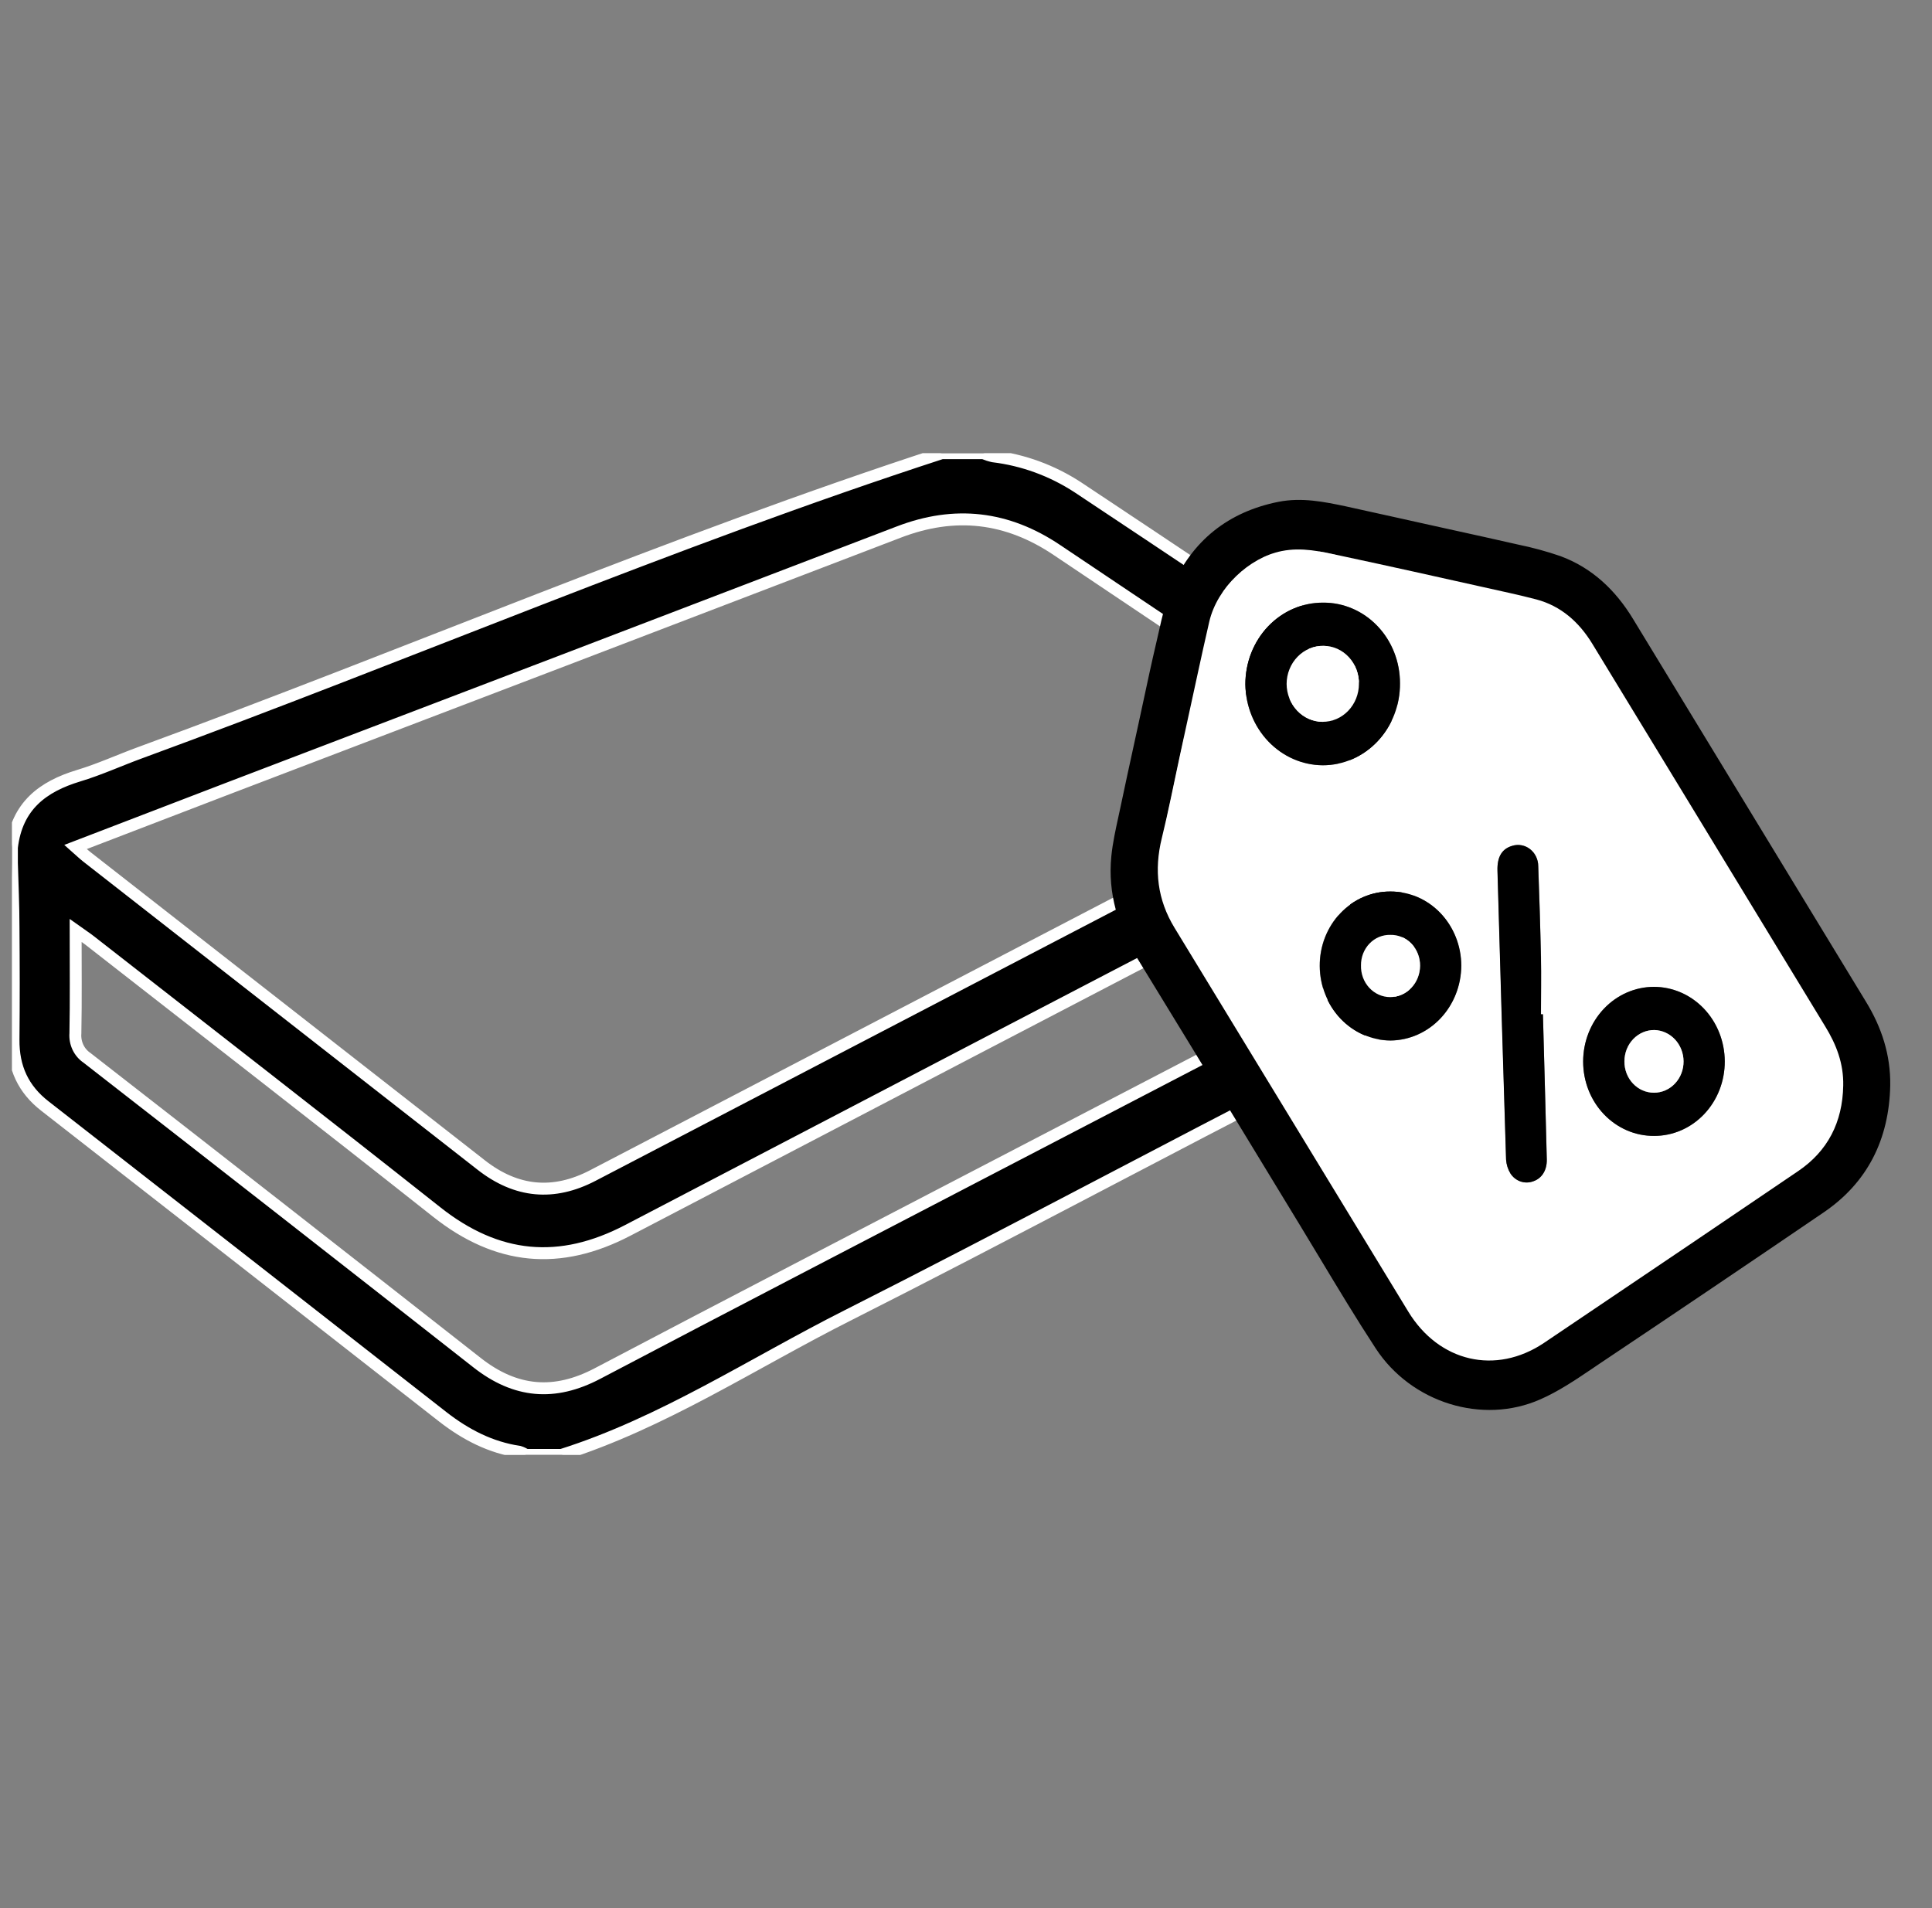 <svg width="81" height="80" viewBox="0 0 81 80" fill="none" xmlns="http://www.w3.org/2000/svg">
<rect x="0" y="0" width="81" height="80" fill="#808080" stroke="none"/>
<g clip-path="url(#clip0_589_690)">
<path d="M23.541 61H22.047C21.961 60.944 21.869 60.899 21.772 60.869C20.572 60.69 19.53 60.155 18.562 59.401C13.007 55.055 7.449 50.714 1.888 46.377C0.975 45.669 0.554 44.76 0.566 43.581C0.582 42.005 0.579 40.437 0.566 38.865C0.566 37.972 0.523 37.081 0.499 36.188V35.532C0.705 33.781 1.802 32.977 3.289 32.525C4.161 32.263 5.003 31.877 5.863 31.562C17.095 27.45 28.112 22.7 39.483 19H41.227C41.359 19.056 41.495 19.1 41.634 19.131C42.894 19.283 44.106 19.726 45.184 20.428C49.176 23.079 53.161 25.745 57.14 28.426C58.037 29.027 58.593 29.902 58.861 30.978C58.934 31.269 58.986 31.567 59.042 31.861V40.524C58.769 42.835 57.25 43.911 55.43 44.844C48.777 48.244 42.192 51.79 35.525 55.157C31.55 57.161 27.796 59.655 23.541 61ZM3.169 35.51C3.386 35.702 3.504 35.817 3.633 35.918C9.147 40.228 14.662 44.538 20.179 48.848C21.654 50.001 23.21 50.142 24.853 49.286L55.329 33.405C55.875 33.121 56.3 32.764 56.342 32.045C56.387 31.296 55.991 30.883 55.454 30.525C51.741 28.044 48.031 25.559 44.326 23.07C42.222 21.65 40.029 21.404 37.679 22.308C28.319 25.895 18.955 29.475 9.587 33.046C7.485 33.851 5.387 34.658 3.169 35.51ZM56.351 35.952C56.026 36.111 55.803 36.215 55.586 36.325C45.83 41.405 36.078 46.49 26.331 51.579C23.467 53.078 20.851 52.831 18.303 50.811C13.478 46.992 8.614 43.224 3.766 39.436C3.609 39.314 3.442 39.206 3.171 39.013C3.171 40.538 3.188 41.931 3.161 43.323C3.145 43.526 3.183 43.729 3.269 43.911C3.356 44.092 3.488 44.245 3.651 44.354C9.106 48.599 14.554 52.856 19.994 57.126C21.613 58.4 23.247 58.536 25.051 57.587C30.629 54.651 36.227 51.755 41.817 48.842C46.294 46.511 50.771 44.182 55.25 41.855C55.791 41.572 56.317 41.248 56.333 40.542C56.371 39.066 56.344 37.582 56.344 35.952H56.351Z" fill="black" stroke="white" stroke-width="0.5"/>
<path d="M78.999 45.503C78.954 47.699 78.076 49.426 76.321 50.622C73.185 52.758 70.04 54.882 66.886 56.992C66.106 57.515 65.323 58.072 64.475 58.442C62.168 59.462 59.313 58.578 57.889 56.401C56.776 54.7 55.748 52.936 54.688 51.196C52.425 47.483 50.174 43.761 47.899 40.054C47.119 38.785 46.691 37.427 46.843 35.915C46.913 35.225 47.086 34.543 47.228 33.861C47.468 32.711 47.723 31.564 47.972 30.415C48.222 29.266 48.456 28.134 48.722 27.002C48.9 26.249 49.037 25.466 49.338 24.767C50.178 22.821 51.644 21.688 53.642 21.286C54.577 21.101 55.472 21.286 56.377 21.475C57.402 21.697 58.416 21.927 59.436 22.152C60.827 22.461 62.218 22.762 63.607 23.079C64.194 23.199 64.774 23.358 65.342 23.554C66.596 24.018 67.537 24.903 68.25 26.075C71.506 31.432 74.764 36.788 78.025 42.141C78.647 43.16 79.017 44.267 78.999 45.503ZM77.278 45.512C77.298 44.594 76.99 43.793 76.528 43.036C74.667 39.988 72.811 36.937 70.958 33.882C69.561 31.587 68.166 29.293 66.772 26.998C66.202 26.071 65.447 25.406 64.423 25.134C63.688 24.939 62.942 24.785 62.202 24.619C61.239 24.401 60.275 24.186 59.311 23.975C58.272 23.747 57.233 23.521 56.194 23.297C55.387 23.124 54.593 22.936 53.746 23.106C52.386 23.378 51.04 24.64 50.709 26.068C50.536 26.815 50.367 27.564 50.209 28.313C49.957 29.461 49.71 30.609 49.46 31.758C49.215 32.886 48.995 34.022 48.719 35.142C48.388 36.485 48.537 37.727 49.253 38.901C52.519 44.264 55.785 49.627 59.051 54.99C60.341 57.107 62.721 57.654 64.734 56.311C65.349 55.899 65.963 55.484 66.577 55.068C69.52 53.079 72.462 51.089 75.405 49.097C76.626 48.258 77.254 47.055 77.278 45.512Z" fill="black"/>
<path fill-rule="evenodd" clip-rule="evenodd" d="M56.325 21.72C55.413 21.529 54.568 21.357 53.691 21.531C51.771 21.917 50.374 22.998 49.568 24.866M56.325 21.72C57.007 21.868 57.684 22.018 58.362 22.17C58.702 22.245 59.041 22.321 59.382 22.396C59.813 22.492 60.243 22.587 60.673 22.681C61.634 22.893 62.593 23.104 63.551 23.323L63.557 23.324C64.133 23.442 64.701 23.597 65.258 23.789C66.446 24.23 67.346 25.071 68.036 26.205C71.293 31.562 74.551 36.917 77.812 42.271C78.414 43.258 78.767 44.319 78.749 45.498C78.705 47.62 77.863 49.269 76.18 50.416C73.045 52.551 69.901 54.674 66.747 56.784C66.651 56.848 66.555 56.913 66.46 56.977C65.771 57.443 65.097 57.898 64.375 58.213L64.374 58.213C62.184 59.182 59.458 58.343 58.098 56.264C57.292 55.032 56.532 53.77 55.77 52.503C55.482 52.024 55.193 51.545 54.902 51.066C54.105 49.759 53.31 48.45 52.514 47.142C51.051 44.734 49.587 42.325 48.112 39.923C47.353 38.689 46.947 37.385 47.092 35.941C47.144 35.422 47.256 34.911 47.371 34.386C47.405 34.229 47.44 34.072 47.473 33.912M56.427 21.23L56.43 21.231C57.114 21.379 57.794 21.531 58.473 21.682C58.812 21.758 59.151 21.833 59.49 21.908C59.919 22.003 60.349 22.098 60.778 22.193C61.739 22.404 62.7 22.616 63.66 22.835C64.257 22.957 64.846 23.118 65.424 23.317L65.429 23.319C66.746 23.807 67.728 24.736 68.463 25.945C71.719 31.302 74.978 36.657 78.239 42.011C78.88 43.062 79.268 44.215 79.249 45.506L79.249 45.508C79.202 47.778 78.29 49.584 76.462 50.829C73.326 52.965 70.18 55.089 67.025 57.199C66.931 57.262 66.837 57.326 66.742 57.391C66.057 57.853 65.343 58.336 64.576 58.671C62.152 59.743 59.168 58.812 57.68 56.538C56.868 55.298 56.101 54.023 55.337 52.753C55.05 52.276 54.763 51.8 54.475 51.326C53.677 50.018 52.882 48.709 52.086 47.4C50.623 44.993 49.16 42.586 47.686 40.185C46.884 38.881 46.436 37.469 46.594 35.891C46.65 35.34 46.77 34.791 46.886 34.261C46.919 34.109 46.952 33.959 46.983 33.81C47.162 32.958 47.347 32.107 47.533 31.257C47.598 30.959 47.663 30.66 47.728 30.362C47.794 30.057 47.859 29.752 47.925 29.448C48.104 28.61 48.283 27.777 48.478 26.945C48.513 26.798 48.547 26.647 48.581 26.495C48.716 25.888 48.859 25.248 49.108 24.669C49.982 22.645 51.517 21.458 53.593 21.041C54.584 20.844 55.53 21.042 56.427 21.23ZM56.126 23.026C56.166 23.035 56.206 23.044 56.246 23.052C57.285 23.276 58.325 23.503 59.364 23.731C60.329 23.942 61.294 24.157 62.257 24.375C62.442 24.416 62.628 24.457 62.816 24.499C63.37 24.621 63.933 24.745 64.487 24.892C65.587 25.185 66.391 25.9 66.985 26.867L66.986 26.869C68.379 29.163 69.775 31.458 71.171 33.752C73.024 36.806 74.881 39.858 76.742 42.906C77.218 43.687 77.549 44.535 77.528 45.517C77.502 47.136 76.838 48.416 75.546 49.303L75.545 49.304C72.603 51.296 69.66 53.286 66.718 55.275C66.103 55.691 65.489 56.106 64.873 56.519C63.814 57.225 62.645 57.442 61.565 57.192C60.485 56.941 59.514 56.23 58.837 55.12L49.039 39.032C49.039 39.032 49.039 39.032 49.039 39.032C48.286 37.795 48.131 36.483 48.477 35.082M56.126 23.026C55.367 22.863 54.559 22.688 53.697 22.861L56.126 23.026ZM53.795 23.351C52.53 23.604 51.261 24.794 50.952 26.124C50.779 26.87 50.611 27.617 50.453 28.365L50.453 28.366C50.278 29.162 50.106 29.957 49.934 30.753C49.857 31.105 49.781 31.458 49.704 31.811C49.704 31.811 49.704 31.811 49.704 31.811C49.629 32.157 49.556 32.506 49.483 32.855C49.319 33.638 49.154 34.425 48.962 35.202C48.645 36.486 48.788 37.659 49.466 38.771L59.264 54.86C59.878 55.867 60.742 56.488 61.678 56.705C62.613 56.921 63.641 56.739 64.595 56.103C64.595 56.103 64.595 56.103 64.595 56.103C65.21 55.691 65.824 55.277 66.437 54.861C69.379 52.872 72.322 50.882 75.264 48.891C75.264 48.891 75.264 48.891 75.264 48.891L75.405 49.097L75.265 48.89C75.264 48.891 75.264 48.891 75.264 48.891C76.415 48.1 77.005 46.974 77.028 45.508L77.028 45.507C77.047 44.652 76.761 43.898 76.315 43.167C76.315 43.167 76.315 43.167 76.315 43.167C74.454 40.118 72.597 37.067 70.744 34.011C70.744 34.011 70.744 34.011 70.744 34.011C69.347 31.717 67.952 29.423 66.559 27.129C66.014 26.242 65.306 25.628 64.359 25.375C64.359 25.375 64.359 25.375 64.359 25.375C63.816 25.232 63.268 25.111 62.716 24.989C62.527 24.947 62.337 24.905 62.147 24.862C61.185 24.645 60.221 24.43 59.257 24.219C58.218 23.991 57.18 23.765 56.141 23.541C56.11 23.535 56.08 23.528 56.049 23.521C55.266 23.353 54.552 23.2 53.795 23.351ZM53.697 22.861C52.242 23.152 50.819 24.487 50.465 26.011L53.697 22.861ZM49.074 26.581C49.039 26.739 49.003 26.899 48.965 27.059C48.771 27.887 48.594 28.713 48.414 29.549C48.349 29.854 48.283 30.16 48.216 30.468C48.151 30.768 48.086 31.067 48.021 31.365C47.836 32.215 47.651 33.062 47.473 33.912M49.074 26.581C49.209 25.979 49.339 25.399 49.568 24.866L49.074 26.581ZM50.465 26.011C50.292 26.759 50.123 27.509 49.964 28.26L50.465 26.011ZM49.964 28.26C49.79 29.056 49.617 29.852 49.445 30.648C49.369 31 49.292 31.352 49.216 31.704C49.139 32.058 49.065 32.411 48.991 32.763C48.828 33.541 48.666 34.314 48.477 35.082" fill="black"/>
<path d="M77.278 45.513C77.251 47.056 76.626 48.259 75.395 49.096C72.457 51.091 69.514 53.081 66.567 55.066C65.953 55.482 65.338 55.896 64.724 56.309C62.711 57.655 60.331 57.108 59.041 54.989C55.775 49.626 52.509 44.263 49.243 38.9C48.527 37.726 48.378 36.483 48.709 35.141C48.985 34.02 49.205 32.885 49.45 31.756C49.7 30.607 49.947 29.459 50.199 28.311C50.362 27.562 50.526 26.813 50.699 26.066C51.03 24.639 52.376 23.377 53.736 23.104C54.583 22.934 55.377 23.122 56.183 23.295C57.222 23.517 58.261 23.743 59.3 23.973C60.264 24.186 61.228 24.4 62.192 24.617C62.934 24.784 63.673 24.938 64.413 25.132C65.438 25.405 66.197 26.07 66.762 26.997C68.159 29.291 69.557 31.585 70.954 33.88C72.809 36.932 74.666 39.984 76.524 43.035C76.99 43.794 77.298 44.594 77.278 45.513ZM55.47 25.267C55.042 25.264 54.618 25.351 54.222 25.523C53.827 25.694 53.467 25.946 53.164 26.265C52.861 26.583 52.621 26.962 52.458 27.379C52.295 27.796 52.211 28.242 52.213 28.693C52.224 29.593 52.57 30.452 53.176 31.086C53.782 31.721 54.6 32.079 55.454 32.085C55.882 32.086 56.306 31.997 56.7 31.825C57.096 31.652 57.454 31.398 57.755 31.078C58.057 30.759 58.295 30.379 58.456 29.962C58.617 29.544 58.698 29.097 58.694 28.646C58.695 28.201 58.612 27.759 58.45 27.348C58.289 26.936 58.051 26.562 57.751 26.248C57.451 25.934 57.095 25.685 56.704 25.517C56.312 25.348 55.893 25.263 55.47 25.267ZM58.289 37.379C57.899 37.376 57.513 37.455 57.153 37.611C56.792 37.767 56.465 37.997 56.189 38.288C55.914 38.578 55.696 38.923 55.547 39.303C55.399 39.683 55.324 40.09 55.327 40.5C55.33 41.329 55.645 42.123 56.201 42.709C56.758 43.295 57.511 43.625 58.298 43.628C59.084 43.62 59.836 43.286 60.39 42.698C60.944 42.111 61.257 41.317 61.26 40.488C61.26 40.078 61.182 39.672 61.032 39.294C60.883 38.916 60.663 38.572 60.387 38.283C60.111 37.994 59.784 37.766 59.424 37.61C59.063 37.455 58.678 37.376 58.289 37.379ZM69.349 47.624C69.739 47.625 70.125 47.545 70.486 47.388C70.846 47.231 71.173 47.001 71.449 46.71C71.724 46.419 71.942 46.074 72.09 45.694C72.238 45.314 72.314 44.907 72.312 44.496C72.309 43.667 71.994 42.872 71.437 42.287C70.879 41.702 70.124 41.374 69.337 41.374C68.55 41.377 67.796 41.709 67.24 42.297C66.685 42.885 66.373 43.681 66.375 44.51C66.375 44.921 66.452 45.328 66.602 45.707C66.751 46.086 66.971 46.43 67.248 46.719C67.524 47.008 67.852 47.237 68.213 47.393C68.573 47.548 68.96 47.626 69.349 47.624ZM64.688 42.525H64.608C64.608 41.725 64.621 40.924 64.608 40.123C64.581 38.854 64.539 37.584 64.494 36.314C64.493 36.175 64.462 36.039 64.403 35.916C64.344 35.792 64.259 35.685 64.154 35.602C64.049 35.519 63.927 35.463 63.798 35.439C63.669 35.414 63.536 35.421 63.41 35.46C62.979 35.58 62.769 35.915 62.785 36.497C62.901 40.537 63.021 44.577 63.146 48.617C63.159 48.824 63.222 49.025 63.329 49.2C63.433 49.359 63.583 49.477 63.757 49.535C63.931 49.594 64.118 49.59 64.29 49.524C64.641 49.404 64.859 49.069 64.853 48.613C64.8 46.584 64.742 44.555 64.688 42.525Z" fill="white"/>
<path d="M55.47 25.267C55.893 25.263 56.312 25.348 56.704 25.517C57.096 25.685 57.452 25.934 57.751 26.248C58.051 26.562 58.289 26.936 58.451 27.348C58.613 27.759 58.696 28.201 58.695 28.646C58.699 29.097 58.618 29.544 58.456 29.962C58.295 30.379 58.057 30.759 57.756 31.079C57.454 31.398 57.096 31.652 56.701 31.825C56.306 31.998 55.882 32.086 55.454 32.085C54.6 32.079 53.783 31.721 53.177 31.087C52.571 30.453 52.225 29.593 52.213 28.693C52.212 28.242 52.295 27.796 52.458 27.379C52.622 26.962 52.862 26.584 53.164 26.265C53.467 25.947 53.827 25.694 54.223 25.523C54.618 25.352 55.042 25.265 55.47 25.267ZM56.974 28.675C56.977 28.468 56.941 28.262 56.868 28.069C56.795 27.877 56.687 27.701 56.549 27.553C56.411 27.404 56.247 27.286 56.066 27.205C55.885 27.124 55.69 27.081 55.493 27.08C55.291 27.076 55.091 27.114 54.903 27.192C54.715 27.27 54.544 27.387 54.4 27.536C54.256 27.685 54.141 27.863 54.062 28.058C53.984 28.255 53.943 28.465 53.943 28.678C53.946 29.097 54.105 29.499 54.387 29.796C54.668 30.093 55.049 30.261 55.448 30.264C55.647 30.265 55.844 30.226 56.029 30.146C56.214 30.067 56.382 29.951 56.524 29.803C56.665 29.656 56.778 29.48 56.855 29.287C56.933 29.093 56.973 28.885 56.974 28.675Z" fill="black"/>
<path d="M58.289 37.379C58.678 37.376 59.064 37.454 59.425 37.608C59.785 37.763 60.113 37.991 60.39 38.279C60.666 38.568 60.886 38.911 61.036 39.289C61.187 39.667 61.265 40.073 61.266 40.483C61.263 41.312 60.95 42.106 60.396 42.694C59.842 43.281 59.09 43.615 58.304 43.623C57.517 43.62 56.764 43.29 56.207 42.704C55.651 42.118 55.336 41.325 55.333 40.495C55.331 40.086 55.406 39.68 55.554 39.301C55.702 38.922 55.92 38.578 56.195 38.288C56.47 37.998 56.796 37.769 57.156 37.613C57.515 37.457 57.9 37.377 58.289 37.379ZM58.289 39.196C58.128 39.193 57.968 39.223 57.818 39.286C57.669 39.349 57.532 39.442 57.418 39.562C57.304 39.681 57.213 39.824 57.152 39.981C57.091 40.138 57.061 40.307 57.063 40.476C57.059 40.649 57.087 40.82 57.146 40.981C57.205 41.142 57.294 41.288 57.408 41.412C57.522 41.536 57.659 41.635 57.809 41.702C57.96 41.769 58.122 41.804 58.286 41.804C58.616 41.804 58.934 41.667 59.168 41.421C59.403 41.176 59.536 40.843 59.539 40.494C59.541 40.322 59.51 40.15 59.448 39.99C59.386 39.831 59.293 39.686 59.177 39.565C59.06 39.443 58.921 39.348 58.769 39.285C58.616 39.222 58.453 39.191 58.289 39.196Z" fill="black"/>
<path d="M69.349 47.625C68.959 47.627 68.573 47.549 68.212 47.394C67.852 47.238 67.523 47.009 67.247 46.72C66.971 46.431 66.751 46.087 66.601 45.708C66.451 45.328 66.374 44.922 66.374 44.511C66.373 43.682 66.684 42.886 67.24 42.297C67.795 41.709 68.549 41.378 69.336 41.375C70.123 41.375 70.879 41.703 71.436 42.288C71.994 42.873 72.308 43.668 72.311 44.497C72.313 44.908 72.238 45.315 72.09 45.695C71.942 46.075 71.724 46.42 71.448 46.711C71.173 47.002 70.846 47.232 70.485 47.389C70.125 47.546 69.739 47.626 69.349 47.625ZM69.341 45.815C69.505 45.816 69.667 45.782 69.819 45.715C69.97 45.649 70.108 45.551 70.223 45.428C70.338 45.305 70.429 45.16 70.491 44.999C70.552 44.839 70.583 44.667 70.581 44.495C70.578 44.151 70.448 43.823 70.22 43.579C69.991 43.334 69.681 43.194 69.356 43.186C69.192 43.185 69.029 43.217 68.878 43.282C68.726 43.348 68.588 43.444 68.471 43.565C68.355 43.687 68.262 43.831 68.199 43.99C68.136 44.15 68.103 44.321 68.103 44.493C68.1 44.666 68.13 44.838 68.191 44.998C68.252 45.159 68.343 45.305 68.459 45.428C68.574 45.551 68.711 45.649 68.863 45.715C69.014 45.782 69.177 45.816 69.341 45.815Z" fill="black"/>
<path d="M64.688 42.525C64.742 44.555 64.802 46.584 64.849 48.614C64.86 49.071 64.637 49.407 64.286 49.526C64.115 49.591 63.927 49.595 63.753 49.537C63.58 49.478 63.429 49.36 63.326 49.202C63.219 49.026 63.156 48.826 63.142 48.618C63.015 44.579 62.894 40.539 62.781 36.499C62.765 35.916 62.976 35.583 63.407 35.461C63.533 35.423 63.665 35.415 63.794 35.44C63.923 35.465 64.045 35.52 64.15 35.603C64.255 35.686 64.341 35.793 64.4 35.917C64.459 36.041 64.49 36.177 64.49 36.315C64.536 37.585 64.578 38.856 64.604 40.125C64.621 40.924 64.604 41.725 64.604 42.526L64.688 42.525Z" fill="black"/>
<path d="M56.974 28.674C56.973 28.884 56.933 29.092 56.856 29.286C56.778 29.48 56.665 29.655 56.523 29.803C56.382 29.95 56.213 30.067 56.029 30.146C55.844 30.225 55.646 30.265 55.447 30.263C55.048 30.26 54.667 30.092 54.386 29.795C54.104 29.498 53.945 29.096 53.942 28.677C53.942 28.464 53.983 28.253 54.062 28.057C54.14 27.861 54.255 27.684 54.4 27.535C54.544 27.386 54.715 27.269 54.903 27.191C55.091 27.113 55.291 27.074 55.493 27.079C55.69 27.08 55.885 27.123 56.066 27.204C56.247 27.285 56.411 27.403 56.549 27.552C56.687 27.7 56.795 27.875 56.868 28.068C56.941 28.261 56.977 28.467 56.974 28.674Z" fill="white"/>
<path d="M58.289 39.196C58.453 39.192 58.616 39.222 58.768 39.286C58.92 39.349 59.059 39.444 59.175 39.566C59.291 39.687 59.383 39.832 59.445 39.992C59.507 40.151 59.538 40.323 59.536 40.495C59.533 40.843 59.4 41.177 59.165 41.422C58.93 41.667 58.613 41.805 58.282 41.805C58.119 41.805 57.956 41.77 57.806 41.703C57.655 41.635 57.519 41.536 57.405 41.413C57.291 41.289 57.201 41.142 57.142 40.981C57.083 40.82 57.055 40.648 57.06 40.476C57.058 40.306 57.088 40.137 57.149 39.98C57.211 39.822 57.301 39.68 57.416 39.56C57.531 39.441 57.667 39.347 57.817 39.284C57.967 39.222 58.128 39.192 58.289 39.196Z" fill="white"/>
<path d="M69.341 45.813C69.178 45.813 69.016 45.779 68.865 45.713C68.714 45.646 68.577 45.548 68.462 45.425C68.347 45.303 68.256 45.157 68.195 44.997C68.134 44.837 68.104 44.665 68.106 44.493C68.107 44.32 68.14 44.149 68.203 43.99C68.266 43.831 68.359 43.686 68.475 43.565C68.592 43.443 68.73 43.347 68.882 43.282C69.033 43.217 69.196 43.184 69.36 43.185C69.685 43.193 69.995 43.334 70.224 43.578C70.452 43.822 70.582 44.151 70.585 44.494C70.587 44.667 70.556 44.839 70.494 44.999C70.433 45.16 70.341 45.305 70.225 45.428C70.11 45.551 69.972 45.648 69.82 45.714C69.668 45.781 69.506 45.814 69.341 45.813Z" fill="white"/>
</g>
<defs>
<clipPath id="clip0_589_690">
<rect width="80" height="42" fill="white" transform="translate(0.5 19)"/>
</clipPath>
</defs>
</svg>
